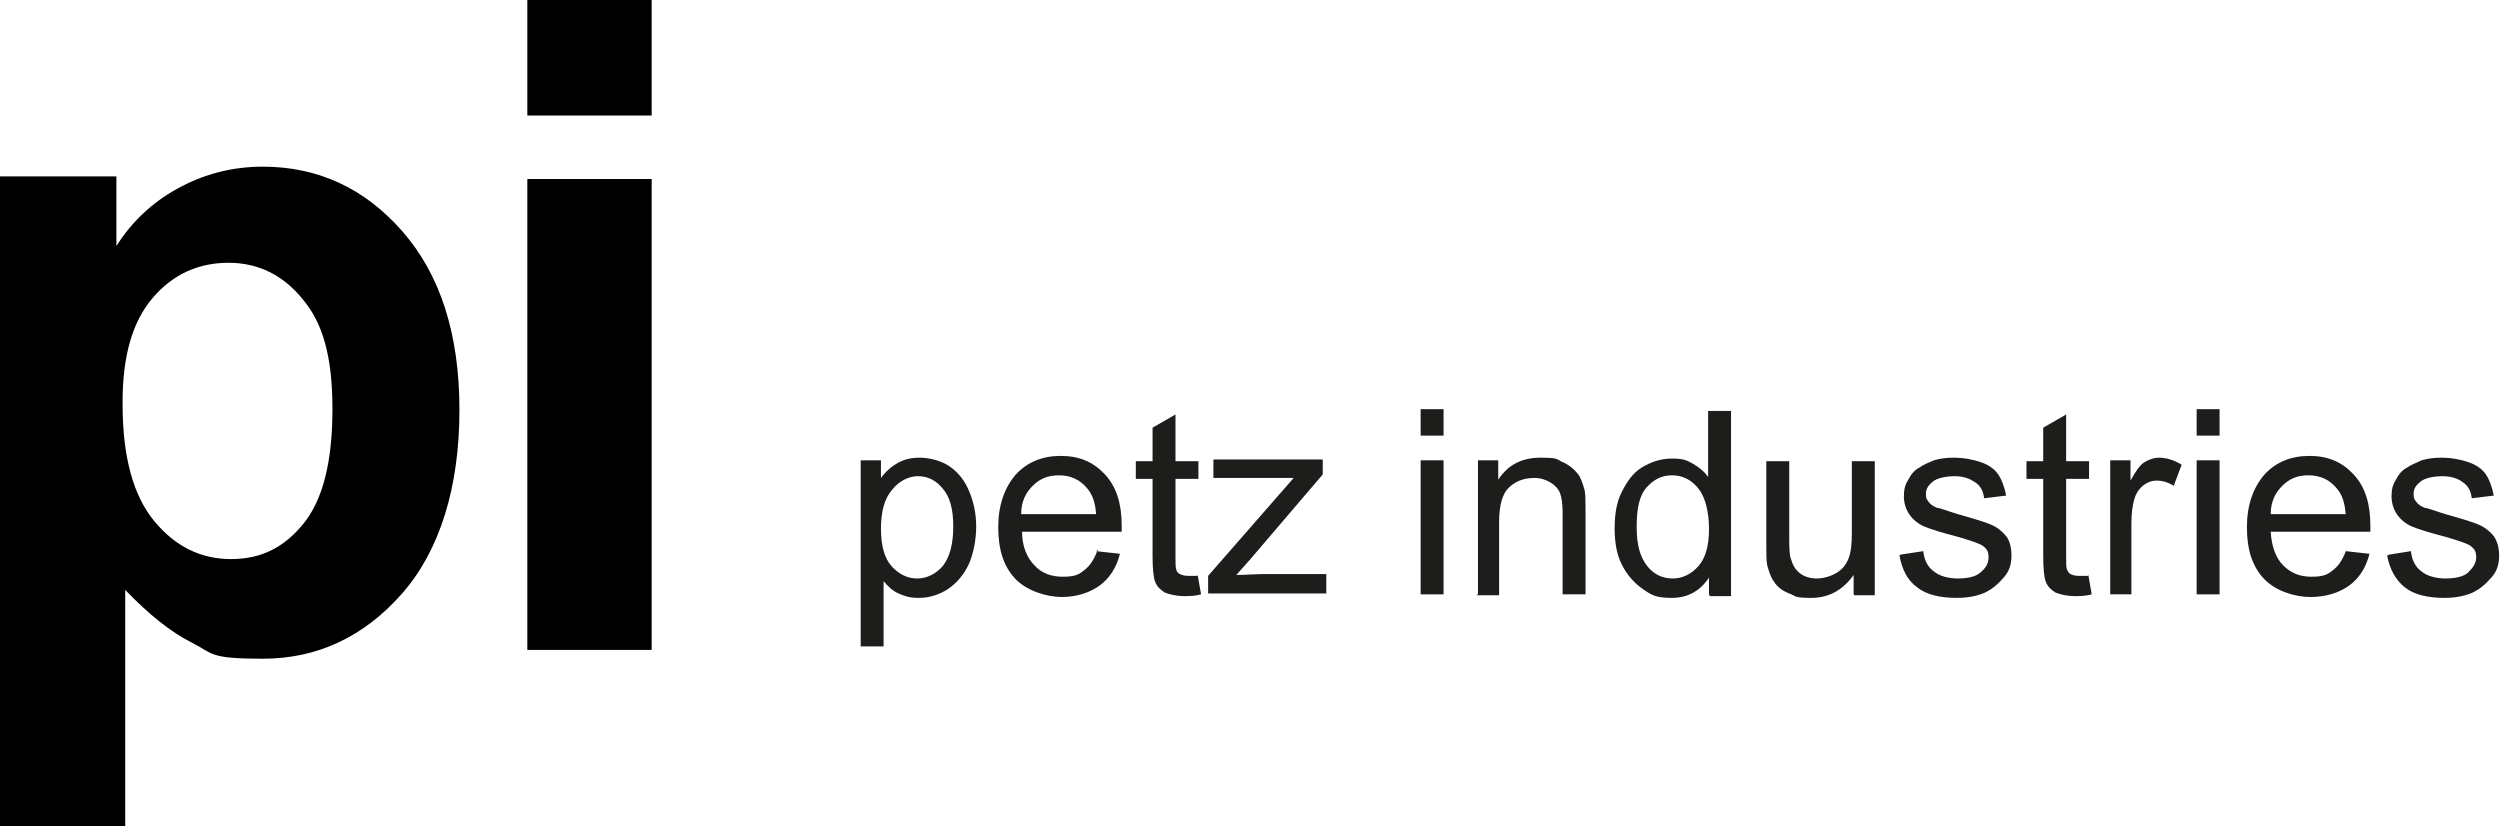 <?xml version="1.0" encoding="UTF-8"?>
<svg xmlns="http://www.w3.org/2000/svg" id="Ebene_1" version="1.1" viewBox="0 0 283.5 93.7">
  <defs>
    <style>
      .st0 {
        fill: #1d1d1b;
      }
    </style>
  </defs>
  <path class="st0" d="M97.6,73.2v-21h2.3v2c.6-.8,1.2-1.3,1.9-1.7.7-.4,1.5-.6,2.5-.6s2.4.3,3.4,1,1.7,1.6,2.2,2.8c.5,1.2.8,2.5.8,4s-.3,3-.8,4.2c-.6,1.3-1.4,2.2-2.4,2.9-1.1.7-2.2,1-3.3,1s-1.6-.2-2.3-.5-1.2-.8-1.7-1.4v7.4h-2.6ZM99.9,59.9c0,2,.4,3.4,1.2,4.3.8.9,1.8,1.4,2.9,1.4s2.1-.5,2.9-1.4c.8-1,1.2-2.5,1.2-4.5s-.4-3.4-1.2-4.3c-.8-1-1.8-1.4-2.8-1.4s-2.1.5-2.9,1.5c-.9,1-1.3,2.5-1.3,4.5"></path>
  <path class="st0" d="M124.3,62.5l2.7.3c-.4,1.6-1.2,2.8-2.3,3.6-1.1.8-2.6,1.3-4.3,1.3s-4-.7-5.3-2.1-1.9-3.3-1.9-5.8.7-4.5,2-6c1.3-1.4,3-2.1,5.1-2.1s3.7.7,5,2.1,1.9,3.3,1.9,5.8,0,.4,0,.7h-11.3c0,1.7.6,3,1.4,3.8.8.9,1.9,1.3,3.2,1.3s1.8-.2,2.4-.7c.7-.5,1.2-1.3,1.6-2.4M115.8,58.3h8.5c-.1-1.3-.4-2.2-1-2.9-.8-1-1.9-1.5-3.2-1.5s-2.2.4-3,1.2c-.8.8-1.3,1.8-1.3,3.2"></path>
  <path class="st0" d="M135.8,65.1l.4,2.3c-.7.2-1.4.2-1.9.2-.9,0-1.7-.2-2.2-.4-.5-.3-.9-.7-1.1-1.2-.2-.5-.3-1.5-.3-3v-8.7h-1.9v-2h1.9v-3.8l2.6-1.5v5.3h2.6v2h-2.6v8.9c0,.7,0,1.2.1,1.4,0,.2.2.4.4.5.2.1.5.2.9.2.3,0,.7,0,1.1,0"></path>
  <path class="st0" d="M137,67.4v-2.1l9.7-11.1c-1.1,0-2.1,0-2.9,0h-6.2v-2.1h12.4v1.7l-8.2,9.6-1.6,1.8c1.1,0,2.2-.1,3.2-.1h7v2.2h-13.4Z"></path>
  <path class="st0" d="M161.1,46.4h2.6v3h-2.6v-3ZM161.1,52.2h2.6v15.2h-2.6v-15.2Z"></path>
  <path class="st0" d="M167.6,67.4v-15.2h2.3v2.2c1.1-1.7,2.7-2.5,4.8-2.5s1.8.2,2.5.5,1.3.8,1.7,1.3c.4.5.6,1.2.8,1.9.1.5.1,1.3.1,2.5v9.3h-2.6v-9.2c0-1-.1-1.8-.3-2.3-.2-.5-.6-.9-1.1-1.2-.5-.3-1.1-.5-1.8-.5-1.1,0-2,.3-2.8,1-.8.7-1.2,2-1.2,4v8.3h-2.6Z"></path>
  <path class="st0" d="M193.8,67.4v-1.9c-1,1.5-2.4,2.3-4.2,2.3s-2.3-.3-3.3-1c-1-.7-1.8-1.6-2.4-2.8s-.8-2.6-.8-4.1.2-2.9.8-4.1,1.3-2.2,2.3-2.8,2.1-1,3.4-1,1.7.2,2.4.6c.7.4,1.3.9,1.7,1.5v-7.5h2.6v21h-2.4ZM185.6,59.8c0,2,.4,3.4,1.2,4.4.8,1,1.8,1.4,2.9,1.4s2.1-.5,2.9-1.4c.8-.9,1.2-2.3,1.2-4.2s-.4-3.6-1.2-4.6c-.8-1-1.8-1.5-3-1.5s-2.1.5-2.9,1.4c-.8.9-1.1,2.4-1.1,4.4"></path>
  <path class="st0" d="M210.2,67.4v-2.2c-1.2,1.7-2.8,2.6-4.8,2.6s-1.7-.2-2.5-.5c-.8-.3-1.4-.8-1.7-1.3-.4-.5-.6-1.2-.8-1.9-.1-.5-.1-1.3-.1-2.4v-9.4h2.6v8.4c0,1.3,0,2.2.2,2.7.2.7.5,1.2,1,1.6s1.2.6,1.9.6,1.5-.2,2.2-.6c.7-.4,1.1-.9,1.4-1.6.3-.7.4-1.7.4-3v-8.1h2.6v15.2h-2.3Z"></path>
  <path class="st0" d="M215.5,62.9l2.6-.4c.1,1,.5,1.8,1.2,2.3.6.5,1.6.8,2.7.8s2.1-.2,2.6-.7c.6-.5.9-1,.9-1.7s-.2-1-.8-1.4c-.4-.2-1.2-.5-2.6-.9-1.9-.5-3.2-.9-3.9-1.2-.7-.3-1.3-.8-1.7-1.4-.4-.6-.6-1.3-.6-2s.1-1.3.5-1.9c.3-.6.7-1.1,1.3-1.4.4-.3.9-.5,1.6-.8.7-.2,1.4-.3,2.2-.3,1.2,0,2.2.2,3.1.5s1.6.8,2,1.4c.4.6.7,1.4.9,2.4l-2.5.3c-.1-.8-.4-1.4-1-1.8-.6-.4-1.3-.7-2.3-.7s-2,.2-2.5.6c-.5.4-.8.8-.8,1.4s.1.6.3.9c.2.3.5.5,1,.7.3,0,1,.3,2.3.7,1.8.5,3.1.9,3.8,1.2s1.3.8,1.7,1.3.6,1.3.6,2.2-.2,1.7-.8,2.4-1.2,1.3-2.2,1.8c-.9.4-2,.6-3.2.6-2,0-3.5-.4-4.5-1.2-1.1-.8-1.7-2-2-3.6"></path>
  <path class="st0" d="M236.8,65.1l.4,2.3c-.7.2-1.4.2-1.9.2-.9,0-1.7-.2-2.2-.4-.5-.3-.9-.7-1.1-1.2-.2-.5-.3-1.5-.3-3v-8.7h-1.9v-2h1.9v-3.8l2.6-1.5v5.3h2.6v2h-2.6v8.9c0,.7,0,1.2.1,1.4s.2.4.4.5c.2.1.5.2.9.2.3,0,.7,0,1.1,0"></path>
  <path class="st0" d="M239.3,67.4v-15.2h2.3v2.3c.6-1.1,1.1-1.8,1.6-2.1s1.1-.5,1.6-.5c.9,0,1.8.3,2.6.8l-.9,2.4c-.6-.4-1.3-.6-1.9-.6s-1.1.2-1.5.5-.8.8-1,1.4c-.3.9-.4,1.9-.4,3v8h-2.6Z"></path>
  <path class="st0" d="M249.1,46.4h2.6v3h-2.6v-3ZM249.1,52.2h2.6v15.2h-2.6v-15.2Z"></path>
  <path class="st0" d="M266,62.5l2.7.3c-.4,1.6-1.2,2.8-2.3,3.6-1.1.8-2.6,1.3-4.4,1.3s-4-.7-5.3-2.1c-1.3-1.4-1.9-3.3-1.9-5.8s.7-4.5,2-6c1.3-1.4,3-2.1,5.1-2.1s3.7.7,5,2.1,1.9,3.3,1.9,5.8,0,.4,0,.7h-11.3c.1,1.7.6,3,1.4,3.8.9.9,1.9,1.3,3.2,1.3s1.8-.2,2.4-.7c.7-.5,1.2-1.3,1.6-2.4M257.5,58.3h8.5c-.1-1.3-.4-2.2-1-2.9-.8-1-1.9-1.5-3.2-1.5s-2.2.4-3,1.2c-.8.8-1.3,1.8-1.3,3.2"></path>
  <path class="st0" d="M270.9,62.9l2.5-.4c.1,1,.5,1.8,1.2,2.3.6.5,1.6.8,2.7.8s2.1-.2,2.6-.7.9-1,.9-1.7-.2-1-.8-1.4c-.4-.2-1.2-.5-2.6-.9-1.9-.5-3.2-.9-3.9-1.2-.7-.3-1.3-.8-1.7-1.4-.4-.6-.6-1.3-.6-2s.1-1.3.5-1.9c.3-.6.7-1.1,1.3-1.4.4-.3,1-.5,1.6-.8.7-.2,1.4-.3,2.2-.3,1.2,0,2.2.2,3.1.5.9.3,1.6.8,2,1.4.4.6.7,1.4.9,2.4l-2.5.3c-.1-.8-.4-1.4-1-1.8-.5-.4-1.3-.7-2.3-.7s-2,.2-2.5.6c-.5.4-.8.8-.8,1.4s.1.6.3.9c.2.3.5.5,1,.7.3,0,1,.3,2.3.7,1.8.5,3.1.9,3.8,1.2s1.3.8,1.7,1.3c.4.6.6,1.3.6,2.2s-.2,1.7-.8,2.4-1.2,1.3-2.2,1.8c-.9.4-2,.6-3.2.6-2,0-3.5-.4-4.5-1.2-1-.8-1.7-2-2-3.6"></path>
  <path d="M13.9,45.8c0,6,1.2,10.4,3.6,13.3,2.4,2.9,5.3,4.3,8.7,4.3s6-1.3,8.2-4,3.3-7,3.3-13-1.1-9.8-3.4-12.5c-2.2-2.7-5-4.1-8.4-4.1s-6.3,1.3-8.6,4c-2.3,2.7-3.4,6.6-3.4,11.8M0,20h13.2v7.9c1.7-2.7,4-4.9,6.9-6.5s6.1-2.5,9.7-2.5c6.2,0,11.5,2.4,15.8,7.3,4.3,4.9,6.5,11.6,6.5,20.3s-2.2,15.9-6.5,20.8-9.6,7.4-15.8,7.4-5.6-.6-8-1.8c-2.4-1.2-4.9-3.2-7.6-6v26.9H0V20Z"></path>
  <path d="M59.8,73.7h14.1V20.3h-14.1v53.4ZM59.8,13.1h14.1V0h-14.1v13.1Z"></path>
</svg>

